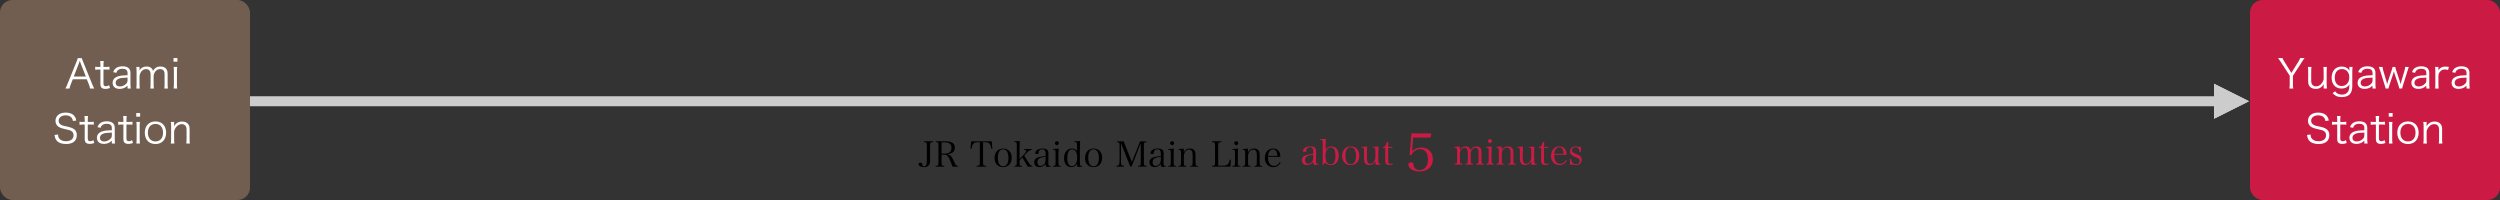 <?xml version="1.0" encoding="UTF-8"?><svg id="_レイヤー_1" xmlns="http://www.w3.org/2000/svg" viewBox="0 0 1000 80" width="1000" height="80"><rect x="0" y="0" width="1000" height="80" fill="#333333" stroke="none"/><defs><style>.cls-1{fill:#fff;}.cls-2{fill:#ccc;}.cls-3{fill:#cb1b45;}.cls-4{fill:#725e50;}</style></defs><g><path d="m373.258,56.521v.337c-1.148.056-1.232.14-1.232,1.442v4.328q0,.168.014,1.064c.014.211.014.379.014.448,0,.743-.111,1.317-.364,1.737-.35.631-1.092.98-2.087.98-1.288,0-2.171-.49-2.171-1.219,0-.35.336-.588.841-.588.252,0,.448.084.532.224q.056.099.069.448c.028.49.337.799.785.799.462,0,.77-.238.91-.729.126-.378.168-.883.168-1.723v-5.771c0-1.303-.084-1.387-1.205-1.442v-.337h3.727Z"/><path d="m376.63,64.897c0,1.289.084,1.4,1.093,1.429v.351h-3.418v-.351c.994-.028,1.079-.14,1.079-1.429v-6.598c0-1.303-.07-1.4-1.079-1.442v-.337h3.88c2.563,0,3.754.799,3.754,2.508,0,.603-.182,1.19-.476,1.583-.421.546-1.303.924-2.354,1.036v.126c.477.099.799.238,1.12.505.435.378.701.798,1.163,1.835.687,1.555.799,1.751,1.078,1.989.211.182.406.252.743.266v.309h-2.186c-.546-1.527-1.135-2.942-1.526-3.628-.337-.603-.603-.883-1.023-1.022-.294-.112-.644-.169-.994-.169h-.854v3.04Zm1.163-3.46c.84,0,1.526-.154,1.933-.435.561-.378.854-1.022.854-1.877,0-1.471-.868-2.185-2.661-2.185h-1.289v4.496h1.163Z"/><path d="m393.222,64.897c0,.826.056,1.093.252,1.247.141.126.504.182,1.064.182v.351h-3.922v-.351c.603,0,.938-.07,1.078-.21.183-.154.225-.435.225-1.219v-8.04c-2.508.027-2.914.35-3.264,2.633l-.448-.027.252-2.942h8.236l.252,2.942-.448.027c-.364-2.283-.756-2.605-3.277-2.633v8.04Z"/><path d="m398.848,60.345c.589-.603,1.471-.938,2.438-.938,2.045,0,3.39,1.443,3.39,3.643,0,2.339-1.345,3.81-3.474,3.81-2.031,0-3.376-1.442-3.376-3.614,0-1.162.378-2.241,1.022-2.899Zm2.396,6.178c1.373,0,2.129-1.19,2.129-3.348,0-2.186-.784-3.446-2.157-3.446-1.345,0-2.087,1.19-2.087,3.334,0,2.199.771,3.46,2.115,3.46Z"/><path d="m407.822,64.926c0,1.303.07,1.414,1.009,1.442v.309h-3.124v-.309c.925-.028.995-.14.995-1.442v-6.822c0-1.19-.057-1.261-.995-1.274v-.309l2.199-.111c-.056.938-.084,2.073-.084,2.801v4.44l2.199-2.409c.322-.35.49-.658.49-.868,0-.294-.266-.435-.882-.462v-.309h3.095v.309c-.405.042-.63.126-.938.308-.476.294-.532.336-1.372,1.247l-.729.784,1.961,3.082c.477.756.715.938,1.331,1.036v.309h-1.905c-.141-.295-.588-1.093-.729-1.345l-1.429-2.325-1.093,1.218v.701Z"/><path d="m420.271,66.648c-.546.084-1.162.14-1.442.14-.42,0-.532-.224-.588-1.162-.225.252-.406.406-.687.603-.616.448-1.106.602-1.821.602-.616,0-1.078-.14-1.429-.434-.378-.336-.616-.896-.616-1.485,0-1.106.7-1.82,2.059-2.129.729-.168,1.471-.266,2.494-.336v-.883c0-.645-.057-.98-.196-1.274-.183-.364-.574-.547-1.149-.547-.924,0-1.4.421-1.456,1.289-.015.294-.042.393-.154.477-.098.07-.28.112-.49.112-.477,0-.687-.127-.687-.421,0-.504.364-1.008.952-1.345.533-.294,1.219-.448,2.046-.448.896,0,1.54.21,1.877.616.28.351.406.812.406,1.583q0,.042-.028,1.415l-.014,1.331-.015.644c0,.589.07,1.093.154,1.205s.252.154.784.154v.294Zm-2.03-3.88c-1.247.112-1.793.224-2.354.504-.616.294-.938.854-.938,1.597,0,.883.476,1.485,1.177,1.485.714,0,1.442-.421,1.793-1.022.224-.393.322-.98.322-1.905v-.658Z"/><path d="m423.46,59.448c-.042.812-.084,2.031-.084,2.62v2.857c0,1.303.07,1.414,1.009,1.442v.309h-3.193v-.309c.966-.028,1.036-.14,1.036-1.442v-3.74c0-.7-.056-1.022-.21-1.148-.112-.099-.336-.126-.826-.126v-.309l2.269-.154Zm-.7-2.97c.435,0,.784.351.784.785,0,.448-.35.798-.784.798-.448,0-.798-.35-.798-.798,0-.435.35-.785.798-.785Z"/><path d="m432.045,56.409c-.057.896-.084,1.709-.084,2.787v5.421c.027,1.316.027,1.331.098,1.499.084.182.252.252.658.252h.154v.309l-1.961.111-.057-1.218c-.574.882-1.358,1.302-2.381,1.302-.784,0-1.555-.363-2.059-.966-.519-.645-.799-1.541-.799-2.605,0-2.312,1.289-3.895,3.166-3.895.854,0,1.442.28,2.03.938v-2.115c0-1.358-.014-1.387-1.036-1.4v-.309l2.27-.111Zm-3.18,3.348c-1.261,0-1.947,1.19-1.947,3.39,0,2.171.63,3.32,1.821,3.32,1.33,0,2.114-1.233,2.114-3.334,0-2.172-.714-3.376-1.988-3.376Z"/><path d="m435.023,60.345c.589-.603,1.471-.938,2.438-.938,2.045,0,3.39,1.443,3.39,3.643,0,2.339-1.345,3.81-3.474,3.81-2.031,0-3.376-1.442-3.376-3.614,0-1.162.378-2.241,1.022-2.899Zm2.396,6.178c1.373,0,2.129-1.19,2.129-3.348,0-2.186-.784-3.446-2.157-3.446-1.345,0-2.087,1.19-2.087,3.334,0,2.199.771,3.46,2.115,3.46Z"/><path d="m448.395,64.043c0,1.289.042,1.667.21,1.905.168.252.462.364,1.022.378v.351h-3.025v-.351c.49-.014.784-.126.952-.378.21-.267.28-.812.28-1.905v-5.743c0-.729-.056-1.036-.21-1.219-.154-.154-.294-.196-.841-.224v-.337h2.676l3.292,8.293,3.277-8.293h2.605v.337c-1.009.056-1.079.14-1.079,1.442v6.598c0,1.289.085,1.4,1.079,1.429v.351h-3.404v-.351c.98-.028,1.079-.154,1.079-1.429v-7.662l-3.643,9.315h-.602l-3.67-9.302v6.794Z"/><path d="m466.358,66.648c-.546.084-1.162.14-1.442.14-.42,0-.532-.224-.588-1.162-.225.252-.406.406-.687.603-.616.448-1.106.602-1.821.602-.616,0-1.078-.14-1.429-.434-.378-.336-.616-.896-.616-1.485,0-1.106.7-1.82,2.059-2.129.729-.168,1.471-.266,2.494-.336v-.883c0-.645-.057-.98-.196-1.274-.183-.364-.574-.547-1.149-.547-.924,0-1.4.421-1.456,1.289-.015.294-.042.393-.154.477-.098.07-.28.112-.49.112-.477,0-.687-.127-.687-.421,0-.504.364-1.008.952-1.345.533-.294,1.219-.448,2.046-.448.896,0,1.54.21,1.877.616.28.351.406.812.406,1.583q0,.042-.028,1.415l-.014,1.331-.015.644c0,.589.07,1.093.154,1.205s.252.154.784.154v.294Zm-2.03-3.88c-1.247.112-1.793.224-2.354.504-.616.294-.938.854-.938,1.597,0,.883.476,1.485,1.177,1.485.714,0,1.442-.421,1.793-1.022.224-.393.322-.98.322-1.905v-.658Z"/><path d="m469.548,59.448c-.042.812-.084,2.031-.084,2.62v2.857c0,1.303.07,1.414,1.009,1.442v.309h-3.193v-.309c.966-.028,1.036-.14,1.036-1.442v-3.74c0-.7-.056-1.022-.21-1.148-.112-.099-.336-.126-.826-.126v-.309l2.269-.154Zm-.7-2.97c.435,0,.784.351.784.785,0,.448-.35.798-.784.798-.448,0-.798-.35-.798-.798,0-.435.35-.785.798-.785Z"/><path d="m473.538,60.892c.616-1.079,1.303-1.485,2.465-1.485.883,0,1.457.267,1.835.869.267.406.364.896.364,1.751v2.899c0,1.316.07,1.414,1.022,1.442v.309h-3.18v-.309c.463-.014.715-.07.827-.21.084-.112.126-.225.14-.462.015-.154.042-.673.042-.771v-2.815c0-.701-.069-1.191-.224-1.514-.225-.49-.645-.742-1.233-.742-.658,0-1.19.309-1.582.938-.295.463-.477,1.135-.477,1.709v2.424c0,1.316.07,1.414,1.022,1.442v.309h-3.193v-.309c.938-.028,1.022-.14,1.022-1.442v-3.754c0-1.051-.168-1.261-.967-1.261v-.309l2.115-.154v1.443Z"/><path d="m484.793,66.34c1.121-.042,1.219-.14,1.219-1.429v-6.611c0-1.303-.084-1.387-1.219-1.429v-.351h3.727v.351c-1.149.042-1.233.126-1.233,1.429v7.956h1.976c1.681,0,2.283-.546,2.689-2.423l.434.056-.266,2.788h-7.326v-.337Z"/><path d="m495.224,59.448c-.042.812-.084,2.031-.084,2.62v2.857c0,1.303.07,1.414,1.009,1.442v.309h-3.193v-.309c.966-.028,1.036-.14,1.036-1.442v-3.74c0-.7-.056-1.022-.21-1.148-.112-.099-.336-.126-.826-.126v-.309l2.269-.154Zm-.7-2.97c.435,0,.784.351.784.785,0,.448-.35.798-.784.798-.448,0-.798-.35-.798-.798,0-.435.35-.785.798-.785Z"/><path d="m499.214,60.892c.616-1.079,1.303-1.485,2.465-1.485.883,0,1.457.267,1.835.869.267.406.364.896.364,1.751v2.899c0,1.316.07,1.414,1.022,1.442v.309h-3.18v-.309c.463-.014.715-.07.827-.21.084-.112.126-.225.14-.462.015-.154.042-.673.042-.771v-2.815c0-.701-.069-1.191-.224-1.514-.225-.49-.645-.742-1.233-.742-.658,0-1.19.309-1.582.938-.295.463-.477,1.135-.477,1.709v2.424c0,1.316.07,1.414,1.022,1.442v.309h-3.193v-.309c.938-.028,1.022-.14,1.022-1.442v-3.754c0-1.051-.168-1.261-.967-1.261v-.309l2.115-.154v1.443Z"/><path d="m507.193,62.727c.014.966.099,1.526.322,2.101.406,1.037,1.093,1.541,2.102,1.541.994,0,1.751-.519,2.311-1.583l.322.183c-.63,1.288-1.583,1.891-2.955,1.891-2.003,0-3.376-1.484-3.376-3.628,0-2.27,1.345-3.824,3.319-3.824,1.275,0,2.241.645,2.676,1.779.14.378.196.714.224,1.541h-4.944Zm3.727-.379c-.015-.742-.084-1.148-.267-1.555-.309-.687-.784-1.036-1.442-1.036-.673,0-1.233.378-1.611,1.093-.21.406-.294.771-.378,1.498h3.698Z"/></g><g><path class="cls-3" d="m527.342,65.812c-.546.084-1.162.141-1.442.141-.42,0-.532-.225-.589-1.162-.224.252-.405.406-.686.602-.616.449-1.107.602-1.821.602-.616,0-1.079-.139-1.429-.434-.378-.336-.616-.896-.616-1.484,0-1.107.7-1.82,2.059-2.129.729-.168,1.471-.266,2.493-.336v-.883c0-.645-.056-.98-.195-1.275-.183-.363-.574-.547-1.148-.547-.925,0-1.401.422-1.457,1.289-.015.295-.042.393-.154.477-.098.07-.28.113-.49.113-.477,0-.687-.127-.687-.422,0-.504.364-1.008.952-1.344.533-.295,1.219-.449,2.046-.449.896,0,1.54.211,1.877.617.28.35.406.812.406,1.582q0,.043-.028,1.416l-.014,1.33-.015.645c0,.588.07,1.092.154,1.205.084.111.252.154.784.154v.293Zm-2.031-3.879c-1.246.111-1.793.223-2.353.504-.616.293-.938.854-.938,1.596,0,.883.476,1.486,1.177,1.486.714,0,1.442-.422,1.793-1.023.224-.393.321-.98.321-1.904v-.658Z"/><path class="cls-3" d="m529.425,65.869h-.378c.042-.547.042-.645.042-2.508v-6.094c0-1.189-.056-1.26-1.022-1.273v-.309l2.255-.111c-.056.938-.084,2.072-.084,2.801v1.568c.547-.938,1.261-1.373,2.27-1.373,1.821,0,2.983,1.402,2.983,3.602,0,2.381-1.205,3.865-3.151,3.865-.911,0-1.583-.295-2.354-1.037l-.561.869Zm1.19-1.121c.309.604.925.967,1.625.967,1.289,0,1.947-1.148,1.947-3.375,0-2.242-.63-3.391-1.863-3.391-1.345,0-2.143,1.289-2.143,3.488,0,1.008.14,1.764.434,2.311Z"/><path class="cls-3" d="m537.881,59.51c.589-.604,1.471-.939,2.438-.939,2.045,0,3.39,1.443,3.39,3.643,0,2.34-1.345,3.811-3.474,3.811-2.031,0-3.376-1.443-3.376-3.615,0-1.162.378-2.24,1.022-2.898Zm2.396,6.178c1.373,0,2.129-1.191,2.129-3.348,0-2.186-.784-3.447-2.157-3.447-1.345,0-2.087,1.191-2.087,3.334,0,2.199.771,3.461,2.115,3.461Z"/><path class="cls-3" d="m550.231,65.939c-.042-.336-.07-.758-.07-1.443-.546.953-1.456,1.514-2.493,1.514-.896,0-1.583-.436-1.863-1.178-.14-.377-.195-.951-.195-2.17v-2.312c0-.729-.057-1.021-.211-1.148-.084-.084-.21-.111-.476-.125h-.252v-.309l2.171-.141c-.07,1.303-.084,1.639-.084,2.605v1.219c0,1.414.027,1.793.196,2.283.168.518.56.785,1.134.785.771,0,1.457-.506,1.821-1.359.21-.477.252-.785.252-1.652v-2.158c0-.742-.042-1.008-.21-1.135-.084-.084-.224-.125-.477-.139h-.252v-.309l2.172-.141c-.042,1.051-.07,1.975-.07,2.605v2.648c0,1.4.126,1.652.854,1.652h.098v.309l-2.045.098Z"/><path class="cls-3" d="m555.27,63.852c0,.826.042,1.191.182,1.387.141.197.364.295.687.295.309,0,.574-.07.883-.252l.126.363c-.462.238-.91.35-1.415.35-.687,0-1.204-.236-1.442-.686-.154-.279-.196-.588-.196-1.625v-4.539h-.883v-.322c.827-.068,1.247-.615,1.457-1.932l.645-.182c-.028.602-.042,1.133-.042,2.059h1.681v.377h-1.681v4.707Z"/><path class="cls-3" d="m564.822,60.523c1.092-1.072,2.163-1.512,3.717-1.512,2.793,0,4.619,1.867,4.619,4.703,0,2.959-2.078,4.871-5.333,4.871-2.456,0-4.493-1.24-4.493-2.709,0-.609.378-.924,1.134-.924.672,0,.86.168.903.861.104,1.385,1.049,2.203,2.52,2.203,1.994,0,3.316-1.658,3.316-4.156,0-1.197-.272-2.246-.756-3.002-.482-.756-1.385-1.197-2.372-1.197-1.47,0-2.876.965-3.548,2.436l-.651-.084.692-8.65h7.938l-.295,1.637h-6.949l-.441,5.523Z"/><path class="cls-3" d="m583.963,60.084c.518-.994,1.303-1.514,2.325-1.514,1.036,0,1.694.561,1.891,1.625.589-1.135,1.316-1.625,2.396-1.625.687,0,1.232.225,1.583.645.308.393.434.896.434,1.85v3.025c0,1.303.07,1.414,1.022,1.443v.309h-3.193v-.309c.952-.029,1.022-.141,1.022-1.443v-2.787c0-.939-.056-1.33-.266-1.695-.196-.363-.519-.518-1.065-.518-.49,0-.924.266-1.302.826-.379.518-.533,1.021-.533,1.695v2.479c0,1.303.07,1.414,1.023,1.443v.309h-3.18v-.309c.938-.029,1.008-.141,1.008-1.443v-2.969c0-1.359-.42-2.031-1.261-2.031-.532,0-1.008.266-1.4.799-.351.461-.49.91-.49,1.512v2.689c0,1.316.07,1.414,1.009,1.443v.309h-3.18v-.309c.952-.029,1.022-.127,1.022-1.443v-3.754c0-1.051-.154-1.26-.967-1.26v-.309l2.102-.154v1.471Z"/><path class="cls-3" d="m596.702,58.613c-.042.812-.084,2.031-.084,2.619v2.857c0,1.303.07,1.414,1.009,1.443v.309h-3.193v-.309c.966-.029,1.036-.141,1.036-1.443v-3.74c0-.699-.056-1.021-.21-1.148-.112-.098-.336-.125-.826-.125v-.309l2.269-.154Zm-.7-2.971c.435,0,.784.352.784.785,0,.449-.35.799-.784.799-.448,0-.798-.35-.798-.799,0-.434.35-.785.798-.785Z"/><path class="cls-3" d="m600.692,60.057c.616-1.08,1.303-1.486,2.465-1.486.883,0,1.457.268,1.835.869.267.406.364.896.364,1.752v2.898c0,1.316.07,1.414,1.022,1.443v.309h-3.18v-.309c.463-.014.715-.07.827-.211.084-.111.126-.225.14-.461.015-.154.042-.674.042-.771v-2.814c0-.701-.069-1.191-.224-1.514-.225-.49-.645-.742-1.233-.742-.658,0-1.19.309-1.582.938-.295.463-.477,1.135-.477,1.709v2.424c0,1.316.07,1.414,1.022,1.443v.309h-3.193v-.309c.938-.029,1.022-.141,1.022-1.443v-3.754c0-1.051-.168-1.26-.967-1.26v-.309l2.115-.154v1.443Z"/><path class="cls-3" d="m612.58,65.939c-.042-.336-.07-.758-.07-1.443-.546.953-1.456,1.514-2.493,1.514-.896,0-1.583-.436-1.863-1.178-.14-.377-.195-.951-.195-2.17v-2.312c0-.729-.057-1.021-.211-1.148-.084-.084-.21-.111-.476-.125h-.252v-.309l2.171-.141c-.07,1.303-.084,1.639-.084,2.605v1.219c0,1.414.027,1.793.196,2.283.168.518.56.785,1.134.785.771,0,1.457-.506,1.821-1.359.21-.477.252-.785.252-1.652v-2.158c0-.742-.042-1.008-.21-1.135-.084-.084-.224-.125-.477-.139h-.252v-.309l2.172-.141c-.042,1.051-.07,1.975-.07,2.605v2.648c0,1.4.126,1.652.854,1.652h.098v.309l-2.045.098Z"/><path class="cls-3" d="m617.618,63.852c0,.826.042,1.191.182,1.387.141.197.364.295.687.295.309,0,.574-.07.883-.252l.126.363c-.462.238-.91.35-1.415.35-.687,0-1.204-.236-1.442-.686-.154-.279-.196-.588-.196-1.625v-4.539h-.883v-.322c.827-.068,1.247-.615,1.457-1.932l.645-.182c-.028.602-.042,1.133-.042,2.059h1.681v.377h-1.681v4.707Z"/><path class="cls-3" d="m621.678,61.891c.014.967.099,1.527.322,2.102.406,1.037,1.093,1.541,2.102,1.541.994,0,1.751-.52,2.311-1.584l.322.184c-.63,1.287-1.583,1.891-2.955,1.891-2.003,0-3.376-1.484-3.376-3.629,0-2.27,1.345-3.824,3.319-3.824,1.275,0,2.241.645,2.676,1.779.14.379.196.715.224,1.541h-4.944Zm3.727-.379c-.015-.742-.084-1.148-.267-1.555-.309-.686-.784-1.035-1.442-1.035-.673,0-1.233.377-1.611,1.092-.21.406-.294.771-.378,1.498h3.698Z"/><path class="cls-3" d="m628.006,63.627h.434c.057.658.154.996.393,1.303.364.506.883.758,1.526.758.953,0,1.527-.49,1.527-1.316,0-.322-.126-.631-.336-.812-.253-.211-.295-.225-1.569-.785-1.513-.658-1.975-1.162-1.975-2.115,0-.49.14-.967.378-1.289.378-.504,1.036-.799,1.737-.799.363,0,.546.029,1.302.168.112.016.211.029.295.029.168,0,.392-.029.672-.098l-.07,2.213h-.462c-.028-1.248-.645-1.99-1.667-1.99-.868,0-1.429.49-1.429,1.248,0,.322.126.574.378.756.267.195.532.336,1.457.729.938.393,1.289.602,1.611.953.294.32.462.783.462,1.33,0,1.289-.854,2.115-2.171,2.115-.393,0-.574-.029-1.401-.168-.195-.029-.364-.043-.518-.043-.154,0-.351.014-.631.057l.057-2.242Z"/></g><rect class="cls-2" x="100" y="38.5" width="791.62" height="4"/><path class="cls-2" d="m885.62,47.5v-14l14,6.991-14,7.009Z"/><rect class="cls-3" x="900" width="100" height="80" rx="4.991" ry="4.991"/><rect class="cls-4" width="100" height="80" rx="4.991" ry="4.991"/><path class="cls-2" d="m885.62,47.5v-14l14,6.991-14,7.009Z"/><g><path class="cls-1" d="m36.044,35.404c-.128-.576-.304-1.137-.496-1.633l-.832-2.065h-5.586l-.833,2.065c-.24.608-.384,1.072-.496,1.633h-1.665c.32-.528.433-.769.865-1.841l3.585-8.836c.304-.752.433-1.12.513-1.488h1.616c.064.304.145.512.544,1.488l3.586,8.836c.4.96.608,1.425.848,1.841h-1.648Zm-3.777-10.084c-.048-.129-.048-.145-.353-1.024-.079.239-.144.416-.176.527-.096.257-.144.433-.176.497l-2.049,5.281h4.817l-2.064-5.281Z"/><path class="cls-1" d="m41.497,24.392c-.079.512-.111,1.088-.111,1.776v.608h.769c.735,0,1.072-.016,1.632-.096v1.216c-.512-.08-.912-.096-1.632-.096h-.769v5.57c0,.464.063.704.208.849.176.176.448.271.784.271.416,0,.736-.096,1.265-.416l.352,1.121c-.656.271-1.152.368-1.809.368-.704,0-1.248-.177-1.568-.497-.32-.319-.448-.784-.448-1.536v-5.73h-.641c-.544,0-.912.032-1.44.096v-1.216c.448.08.769.096,1.44.096h.641v-.608c0-.64-.032-1.248-.112-1.776h1.44Z"/><path class="cls-1" d="m51.02,34.268c-.624.561-.929.769-1.473.977s-1.12.32-1.665.32c-1.761,0-2.833-.913-2.833-2.434,0-1.28.801-2.209,2.289-2.625.944-.272,1.713-.368,3.682-.416v-.929c0-1.088-.688-1.648-2.017-1.648-.881,0-1.537.225-1.985.688-.208.224-.336.448-.496.929l-1.248-.272c.288-.736.496-1.072.896-1.425.656-.608,1.617-.912,2.817-.912,2.113,0,3.201.896,3.201,2.625v4.498c0,.72.032,1.12.128,1.761h-1.296v-1.137Zm0-3.233c-1.905.048-2.817.16-3.538.464-.815.337-1.216.881-1.216,1.649,0,.88.656,1.44,1.696,1.44.929,0,1.937-.448,2.562-1.137.368-.4.496-.736.496-1.377v-1.04Z"/><path class="cls-1" d="m54.521,35.404c.08-.576.111-1.057.111-1.809v-5.011c0-.8-.031-1.232-.111-1.809h1.296v.881c0,.08-.016.271-.031.576.144-.272.288-.465.607-.801.545-.544,1.329-.832,2.258-.832.912,0,1.584.271,2.064.816.24.256.336.448.496.928.752-1.232,1.616-1.744,2.961-1.744,1.057,0,1.857.336,2.337.977.385.512.545,1.136.545,2.08v3.954c0,.8.031,1.232.111,1.793h-1.44c.097-.593.112-.961.112-1.809v-3.778c0-1.521-.561-2.177-1.841-2.177-.801,0-1.553.433-2.017,1.169-.305.464-.528,1.168-.528,1.648v3.153c0,.8.032,1.248.112,1.793h-1.441c.08-.576.112-.993.112-1.809v-3.778c0-1.408-.64-2.177-1.793-2.177-.832,0-1.601.448-2.097,1.217-.288.432-.528,1.185-.528,1.601v3.138c0,.735.032,1.168.112,1.809h-1.408Z"/><path class="cls-1" d="m70.953,23.239v1.425h-1.553v-1.425h1.553Zm-.063,3.537c-.08.561-.112,1.009-.112,1.809v5.011c0,.735.032,1.184.112,1.809h-1.44c.079-.688.111-1.137.111-1.809v-5.011c0-.769-.032-1.248-.111-1.809h1.44Z"/><path class="cls-1" d="m29.188,48.393c-.129-.641-.257-.961-.561-1.329-.513-.608-1.329-.928-2.369-.928-1.648,0-2.801.88-2.801,2.177,0,.832.448,1.425,1.393,1.809.432.176.448.176,2.289.576,2.561.544,3.585,1.521,3.585,3.377,0,2.257-1.553,3.538-4.306,3.538-1.793,0-3.121-.528-3.857-1.521-.416-.561-.593-1.057-.753-2.113l1.393-.176c.049.769.16,1.152.497,1.584.527.705,1.488,1.104,2.673,1.104,1.904,0,3.057-.896,3.057-2.385,0-.784-.319-1.376-.928-1.713-.528-.304-.704-.352-2.642-.784-1.008-.208-1.633-.432-2.177-.736-.992-.56-1.488-1.408-1.488-2.528,0-2.018,1.616-3.313,4.098-3.313,1.585,0,2.817.512,3.537,1.473.368.479.528.88.704,1.696l-1.344.192Z"/><path class="cls-1" d="m35.218,46.392c-.08.512-.112,1.088-.112,1.776v.608h.769c.735,0,1.072-.016,1.632-.096v1.216c-.512-.08-.912-.096-1.632-.096h-.769v5.57c0,.464.063.704.208.849.176.176.448.271.784.271.416,0,.736-.096,1.265-.416l.352,1.121c-.656.271-1.152.368-1.809.368-.704,0-1.248-.177-1.568-.497-.32-.319-.448-.784-.448-1.536v-5.73h-.641c-.544,0-.912.032-1.44.096v-1.216c.448.08.769.096,1.44.096h.641v-.608c0-.64-.032-1.248-.112-1.776h1.441Z"/><path class="cls-1" d="m44.738,56.268c-.624.561-.929.769-1.473.977s-1.12.32-1.665.32c-1.761,0-2.833-.913-2.833-2.434,0-1.28.801-2.209,2.289-2.625.944-.272,1.713-.368,3.682-.416v-.929c0-1.088-.688-1.648-2.017-1.648-.881,0-1.537.225-1.985.688-.208.224-.336.448-.496.929l-1.248-.272c.288-.736.496-1.072.896-1.425.656-.608,1.617-.912,2.817-.912,2.113,0,3.201.896,3.201,2.625v4.498c0,.72.032,1.12.128,1.761h-1.296v-1.137Zm0-3.233c-1.905.048-2.817.16-3.538.464-.815.337-1.216.881-1.216,1.649,0,.88.656,1.44,1.696,1.44.929,0,1.937-.448,2.562-1.137.368-.4.496-.736.496-1.377v-1.04Z"/><path class="cls-1" d="m50.688,46.392c-.079.512-.111,1.088-.111,1.776v.608h.769c.735,0,1.072-.016,1.632-.096v1.216c-.512-.08-.912-.096-1.632-.096h-.769v5.57c0,.464.063.704.208.849.176.176.448.271.784.271.416,0,.736-.096,1.265-.416l.352,1.121c-.656.271-1.152.368-1.809.368-.704,0-1.248-.177-1.568-.497-.32-.319-.448-.784-.448-1.536v-5.73h-.641c-.544,0-.912.032-1.44.096v-1.216c.448.08.769.096,1.44.096h.641v-.608c0-.64-.032-1.248-.112-1.776h1.44Z"/><path class="cls-1" d="m56.049,45.239v1.425h-1.553v-1.425h1.553Zm-.063,3.537c-.08.561-.112,1.009-.112,1.809v5.011c0,.735.032,1.184.112,1.809h-1.44c.079-.688.111-1.137.111-1.809v-5.011c0-.769-.032-1.248-.111-1.809h1.44Z"/><path class="cls-1" d="m57.92,53.099c0-2.77,1.665-4.53,4.273-4.53,2.609,0,4.258,1.761,4.258,4.514,0,2.737-1.664,4.53-4.241,4.53-2.625,0-4.29-1.745-4.29-4.514Zm1.232-.032c0,2.177,1.169,3.505,3.041,3.505,1.873,0,3.025-1.328,3.025-3.489s-1.152-3.505-2.993-3.505c-1.904,0-3.073,1.328-3.073,3.489Z"/><path class="cls-1" d="m68.32,57.404c.096-.608.128-1.041.128-1.809v-5.011c0-.72-.032-1.168-.128-1.809h1.328v1.089c0,.191,0,.319-.048.688.752-1.312,1.793-1.937,3.233-1.937,1.152,0,2.049.416,2.561,1.2.305.465.448,1.057.448,1.841v3.954c0,.816.032,1.265.112,1.793h-1.44c.08-.625.112-1.104.112-1.809v-3.73c0-1.44-.688-2.208-1.953-2.208-.896,0-1.616.399-2.289,1.264-.416.545-.608.944-.736,1.585v3.09c0,.704.032,1.184.112,1.809h-1.44Z"/></g><g><path class="cls-1" d="m915.764,35.404c.096-.593.127-1.057.127-1.793v-3.313l-3.682-5.666c-.367-.593-.641-.977-.961-1.393h1.746c.127.384.287.688.783,1.473l2.77,4.449,2.77-4.449c.447-.736.641-1.089.752-1.473h1.762c-.24.271-.561.72-.977,1.393l-3.682,5.682v3.298c0,.769.031,1.217.127,1.793h-1.535Z"/><path class="cls-1" d="m929.459,34.363c0-.176,0-.288.049-.704-.801,1.312-1.793,1.905-3.232,1.905-1.154,0-2.049-.417-2.562-1.185-.287-.465-.447-1.089-.447-1.857v-3.953c0-.721-.033-1.28-.113-1.793h1.441c-.08.561-.111,1.104-.111,1.809v3.729c0,1.425.688,2.226,1.936,2.226.912,0,1.666-.4,2.305-1.265.416-.561.594-.961.736-1.601v-3.09c0-.688-.031-1.248-.111-1.809h1.424c-.08.561-.111,1.072-.111,1.809v5.011c0,.72.031,1.168.129,1.809h-1.33v-1.041Z"/><path class="cls-1" d="m934.049,36.524c.225.304.32.416.512.561.609.528,1.281.752,2.146.752,1.393,0,2.369-.608,2.785-1.761.16-.464.223-1.04.287-2.369-.24.433-.416.641-.688.881-.609.544-1.506.832-2.482.832-2.416,0-3.953-1.681-3.953-4.354,0-2.722,1.568-4.45,4.051-4.45,1.393,0,2.416.561,3.072,1.681-.016-.271-.031-.4-.031-.608v-.912h1.279c-.08.624-.111,1.04-.111,1.793v5.73c0,1.568-.287,2.577-.928,3.329-.674.784-1.873,1.217-3.33,1.217-1.584,0-2.576-.448-3.633-1.601l1.023-.721Zm2.625-2.113c1.826,0,3.041-1.393,3.041-3.473,0-2.018-1.152-3.313-2.945-3.313-1.775,0-2.865,1.312-2.865,3.441,0,2.081,1.057,3.345,2.77,3.345Z"/><path class="cls-1" d="m949.012,34.268c-.625.561-.93.769-1.473.977-.545.208-1.121.32-1.666.32-1.76,0-2.832-.913-2.832-2.434,0-1.28.801-2.209,2.289-2.625.943-.272,1.713-.368,3.682-.416v-.929c0-1.088-.689-1.648-2.018-1.648-.881,0-1.537.225-1.984.688-.209.224-.336.448-.496.929l-1.248-.272c.287-.736.496-1.072.895-1.425.656-.608,1.617-.912,2.818-.912,2.113,0,3.201.896,3.201,2.625v4.498c0,.72.031,1.12.127,1.761h-1.295v-1.137Zm0-3.233c-1.906.048-2.818.16-3.539.464-.814.337-1.215.881-1.215,1.649,0,.88.656,1.44,1.695,1.44.93,0,1.938-.448,2.562-1.137.367-.4.496-.736.496-1.377v-1.04Z"/><path class="cls-1" d="m959.732,35.404c-.064-.337-.176-.753-.32-1.201l-1.568-4.657c-.033-.08-.113-.416-.273-1.009-.127.448-.256.881-.303,1.04l-1.553,4.626c-.16.465-.289.929-.336,1.201h-1.121c-.096-.4-.096-.433-.352-1.217l-1.713-5.522c-.193-.592-.449-1.345-.641-1.889h1.473c.031.496.145,1.04.367,1.745l1.17,3.985c.08.272.176.608.287,1.168.096-.368.289-1.008.336-1.152l1.521-4.529c.176-.48.287-.929.32-1.217h1.072c.047.288.16.736.32,1.217l1.535,4.609c.049.145.145.496.209.721q.064.24.096.352c.145-.624.225-.992.256-1.088l1.201-4.065c.207-.688.32-1.281.352-1.745h1.457c-.129.336-.336.977-.625,1.889l-1.729,5.538c-.207.641-.271.881-.336,1.201h-1.104Z"/><path class="cls-1" d="m970.531,34.268c-.623.561-.928.769-1.473.977-.543.208-1.119.32-1.664.32-1.762,0-2.834-.913-2.834-2.434,0-1.28.801-2.209,2.289-2.625.945-.272,1.713-.368,3.682-.416v-.929c0-1.088-.688-1.648-2.016-1.648-.881,0-1.537.225-1.986.688-.207.224-.336.448-.496.929l-1.248-.272c.289-.736.496-1.072.896-1.425.656-.608,1.617-.912,2.816-.912,2.113,0,3.201.896,3.201,2.625v4.498c0,.72.033,1.12.129,1.761h-1.297v-1.137Zm0-3.233c-1.904.048-2.816.16-3.537.464-.816.337-1.217.881-1.217,1.649,0,.88.656,1.44,1.697,1.44.928,0,1.936-.448,2.561-1.137.369-.4.496-.736.496-1.377v-1.04Z"/><path class="cls-1" d="m979.219,28.009c-.607-.192-.896-.24-1.295-.24-.816,0-1.49.337-1.969.977-.385.496-.529.881-.594,1.601v3.266c0,.72.033,1.168.113,1.793h-1.441c.08-.736.111-1.152.111-1.809v-5.011c0-.8-.031-1.232-.111-1.809h1.328v.912c0,.128,0,.368-.016.48.305-.496.545-.752.881-.977.607-.399,1.152-.56,1.92-.56.48,0,.752.031,1.426.144l-.354,1.232Z"/><path class="cls-1" d="m986.611,34.268c-.623.561-.928.769-1.473.977-.543.208-1.119.32-1.664.32-1.762,0-2.834-.913-2.834-2.434,0-1.28.801-2.209,2.289-2.625.945-.272,1.713-.368,3.682-.416v-.929c0-1.088-.688-1.648-2.016-1.648-.881,0-1.537.225-1.986.688-.207.224-.336.448-.496.929l-1.248-.272c.289-.736.496-1.072.896-1.425.656-.608,1.617-.912,2.816-.912,2.113,0,3.201.896,3.201,2.625v4.498c0,.72.033,1.12.129,1.761h-1.297v-1.137Zm0-3.233c-1.904.048-2.816.16-3.537.464-.816.337-1.217.881-1.217,1.649,0,.88.656,1.44,1.697,1.44.928,0,1.936-.448,2.561-1.137.369-.4.496-.736.496-1.377v-1.04Z"/><path class="cls-1" d="m930.188,48.393c-.129-.641-.256-.961-.561-1.329-.512-.608-1.328-.928-2.369-.928-1.648,0-2.801.88-2.801,2.177,0,.832.449,1.425,1.393,1.809.432.176.449.176,2.289.576,2.561.544,3.586,1.521,3.586,3.377,0,2.257-1.553,3.538-4.307,3.538-1.793,0-3.121-.528-3.857-1.521-.416-.561-.592-1.057-.752-2.113l1.393-.176c.049.769.16,1.152.496,1.584.527.705,1.488,1.104,2.674,1.104,1.904,0,3.057-.896,3.057-2.385,0-.784-.32-1.376-.928-1.713-.529-.304-.705-.352-2.643-.784-1.008-.208-1.633-.432-2.176-.736-.992-.56-1.488-1.408-1.488-2.528,0-2.018,1.615-3.313,4.098-3.313,1.584,0,2.816.512,3.537,1.473.367.479.527.88.703,1.696l-1.344.192Z"/><path class="cls-1" d="m936.219,46.392c-.08.512-.113,1.088-.113,1.776v.608h.77c.734,0,1.072-.016,1.631-.096v1.216c-.512-.08-.912-.096-1.631-.096h-.77v5.57c0,.464.064.704.209.849.176.176.447.271.783.271.416,0,.736-.096,1.266-.416l.352,1.121c-.656.271-1.152.368-1.809.368-.705,0-1.248-.177-1.568-.497-.32-.319-.449-.784-.449-1.536v-5.73h-.641c-.543,0-.912.032-1.439.096v-1.216c.447.08.768.096,1.439.096h.641v-.608c0-.64-.031-1.248-.111-1.776h1.441Z"/><path class="cls-1" d="m945.738,56.268c-.623.561-.928.769-1.473.977-.543.208-1.119.32-1.664.32-1.762,0-2.834-.913-2.834-2.434,0-1.28.801-2.209,2.289-2.625.945-.272,1.713-.368,3.682-.416v-.929c0-1.088-.688-1.648-2.016-1.648-.881,0-1.537.225-1.986.688-.207.224-.336.448-.496.929l-1.248-.272c.289-.736.496-1.072.896-1.425.656-.608,1.617-.912,2.816-.912,2.113,0,3.201.896,3.201,2.625v4.498c0,.72.033,1.12.129,1.761h-1.297v-1.137Zm0-3.233c-1.904.048-2.816.16-3.537.464-.816.337-1.217.881-1.217,1.649,0,.88.656,1.44,1.697,1.44.928,0,1.936-.448,2.561-1.137.369-.4.496-.736.496-1.377v-1.04Z"/><path class="cls-1" d="m951.689,46.392c-.08.512-.111,1.088-.111,1.776v.608h.768c.736,0,1.072-.016,1.633-.096v1.216c-.512-.08-.912-.096-1.633-.096h-.768v5.57c0,.464.062.704.207.849.176.176.449.271.785.271.416,0,.736-.096,1.264-.416l.352,1.121c-.656.271-1.152.368-1.809.368-.703,0-1.248-.177-1.568-.497-.32-.319-.447-.784-.447-1.536v-5.73h-.641c-.545,0-.912.032-1.441.096v-1.216c.449.08.77.096,1.441.096h.641v-.608c0-.64-.033-1.248-.113-1.776h1.441Z"/><path class="cls-1" d="m957.049,45.239v1.425h-1.553v-1.425h1.553Zm-.062,3.537c-.08.561-.113,1.009-.113,1.809v5.011c0,.735.033,1.184.113,1.809h-1.441c.08-.688.111-1.137.111-1.809v-5.011c0-.769-.031-1.248-.111-1.809h1.441Z"/><path class="cls-1" d="m958.92,53.099c0-2.77,1.666-4.53,4.273-4.53,2.609,0,4.258,1.761,4.258,4.514,0,2.737-1.664,4.53-4.24,4.53-2.625,0-4.291-1.745-4.291-4.514Zm1.232-.032c0,2.177,1.17,3.505,3.041,3.505,1.873,0,3.025-1.328,3.025-3.489s-1.152-3.505-2.992-3.505c-1.904,0-3.074,1.328-3.074,3.489Z"/><path class="cls-1" d="m969.32,57.404c.096-.608.129-1.041.129-1.809v-5.011c0-.72-.033-1.168-.129-1.809h1.328v1.089c0,.191,0,.319-.047.688.752-1.312,1.793-1.937,3.232-1.937,1.152,0,2.049.416,2.561,1.2.305.465.449,1.057.449,1.841v3.954c0,.816.031,1.265.111,1.793h-1.439c.08-.625.111-1.104.111-1.809v-3.73c0-1.44-.688-2.208-1.953-2.208-.896,0-1.615.399-2.289,1.264-.416.545-.607.944-.736,1.585v3.09c0,.704.033,1.184.113,1.809h-1.441Z"/></g></svg>